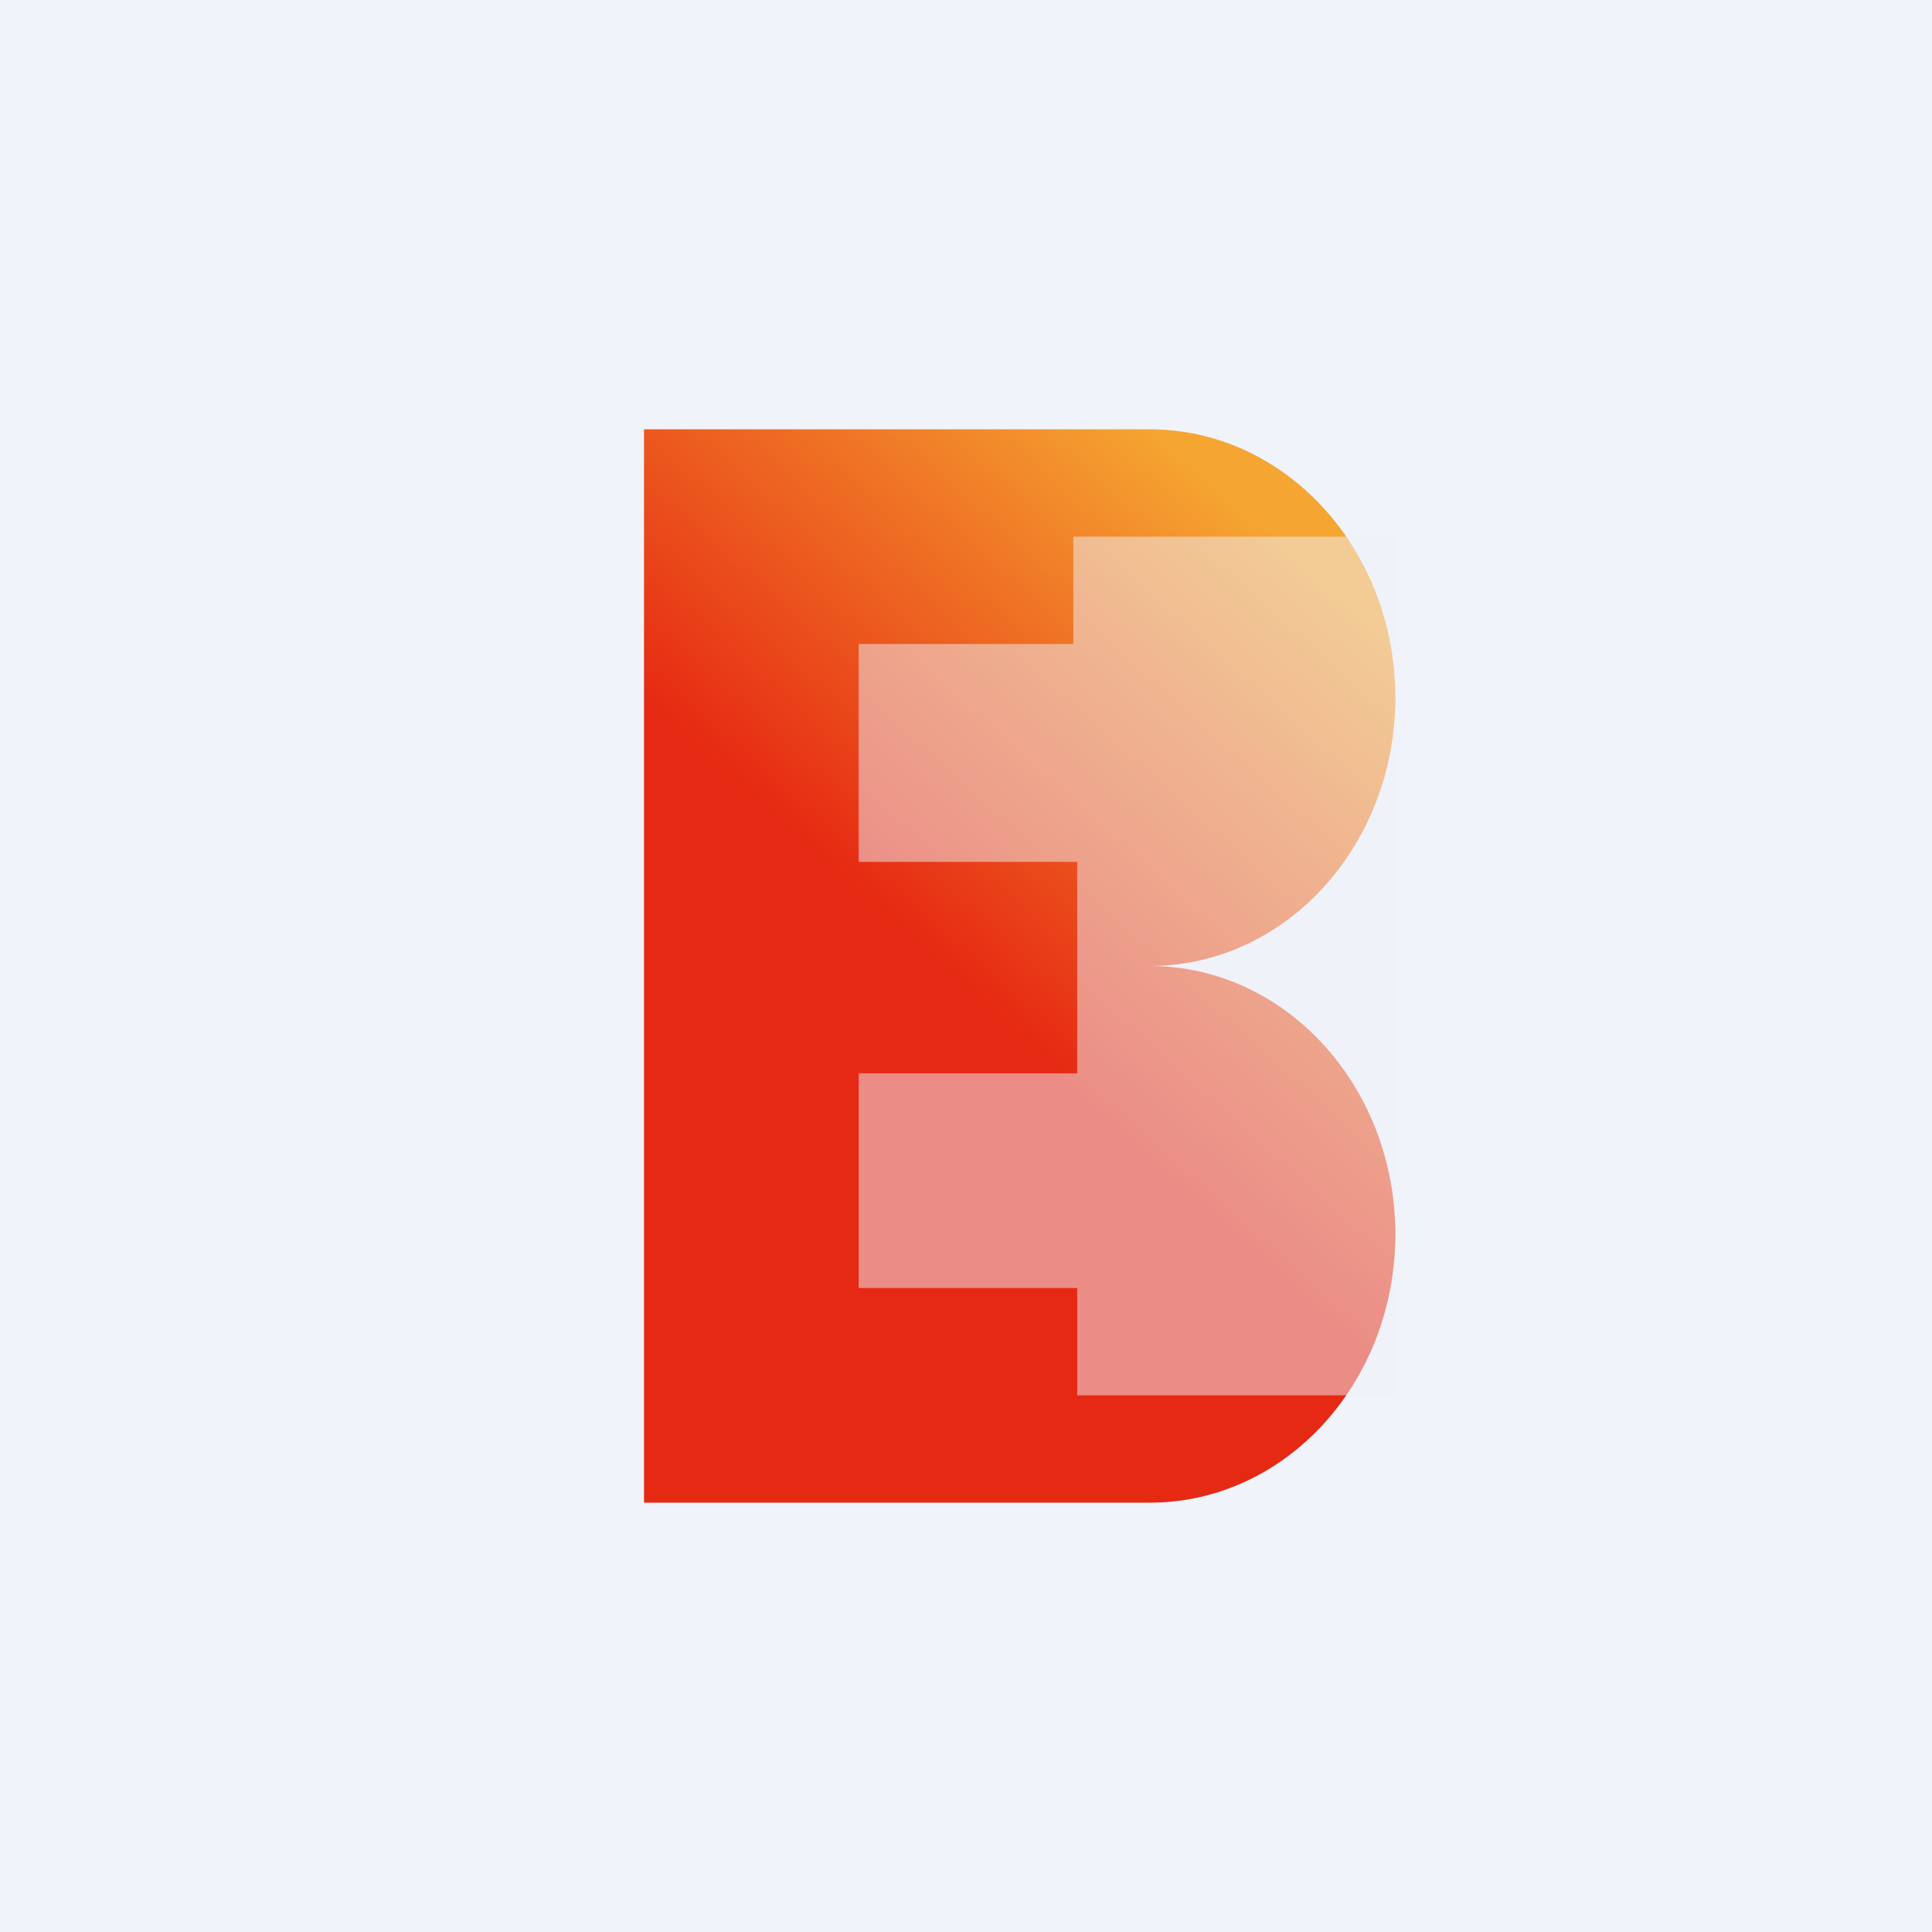 <!-- by TradingView --><svg width="18" height="18" viewBox="0 0 18 18" fill="none" xmlns="http://www.w3.org/2000/svg">
<rect width="18" height="18" fill="#F0F3FA"/>
<path fill-rule="evenodd" clip-rule="evenodd" d="M10.712 4H6V9V14H10.712C11.976 14 13 12.881 13 11.5C13 10.119 11.976 9 10.712 9C11.976 9 13 7.881 13 6.5C13 5.119 11.976 4 10.712 4Z" fill="url(#paint0_linear_5723_201481)"/>
<path opacity="0.5" d="M8 8.03V6H10V5H13V13H10.036V12H8V10H10.036V8.03H8Z" fill="#F0F3FA"/>
<defs>
<linearGradient id="paint0_linear_5723_201481" x1="12.245" y1="5.324" x2="8.857" y2="9.113" gradientUnits="userSpaceOnUse">
<stop stop-color="#F5A531"/>
<stop offset="1" stop-color="#E62913"/>
</linearGradient>
</defs>
</svg>

